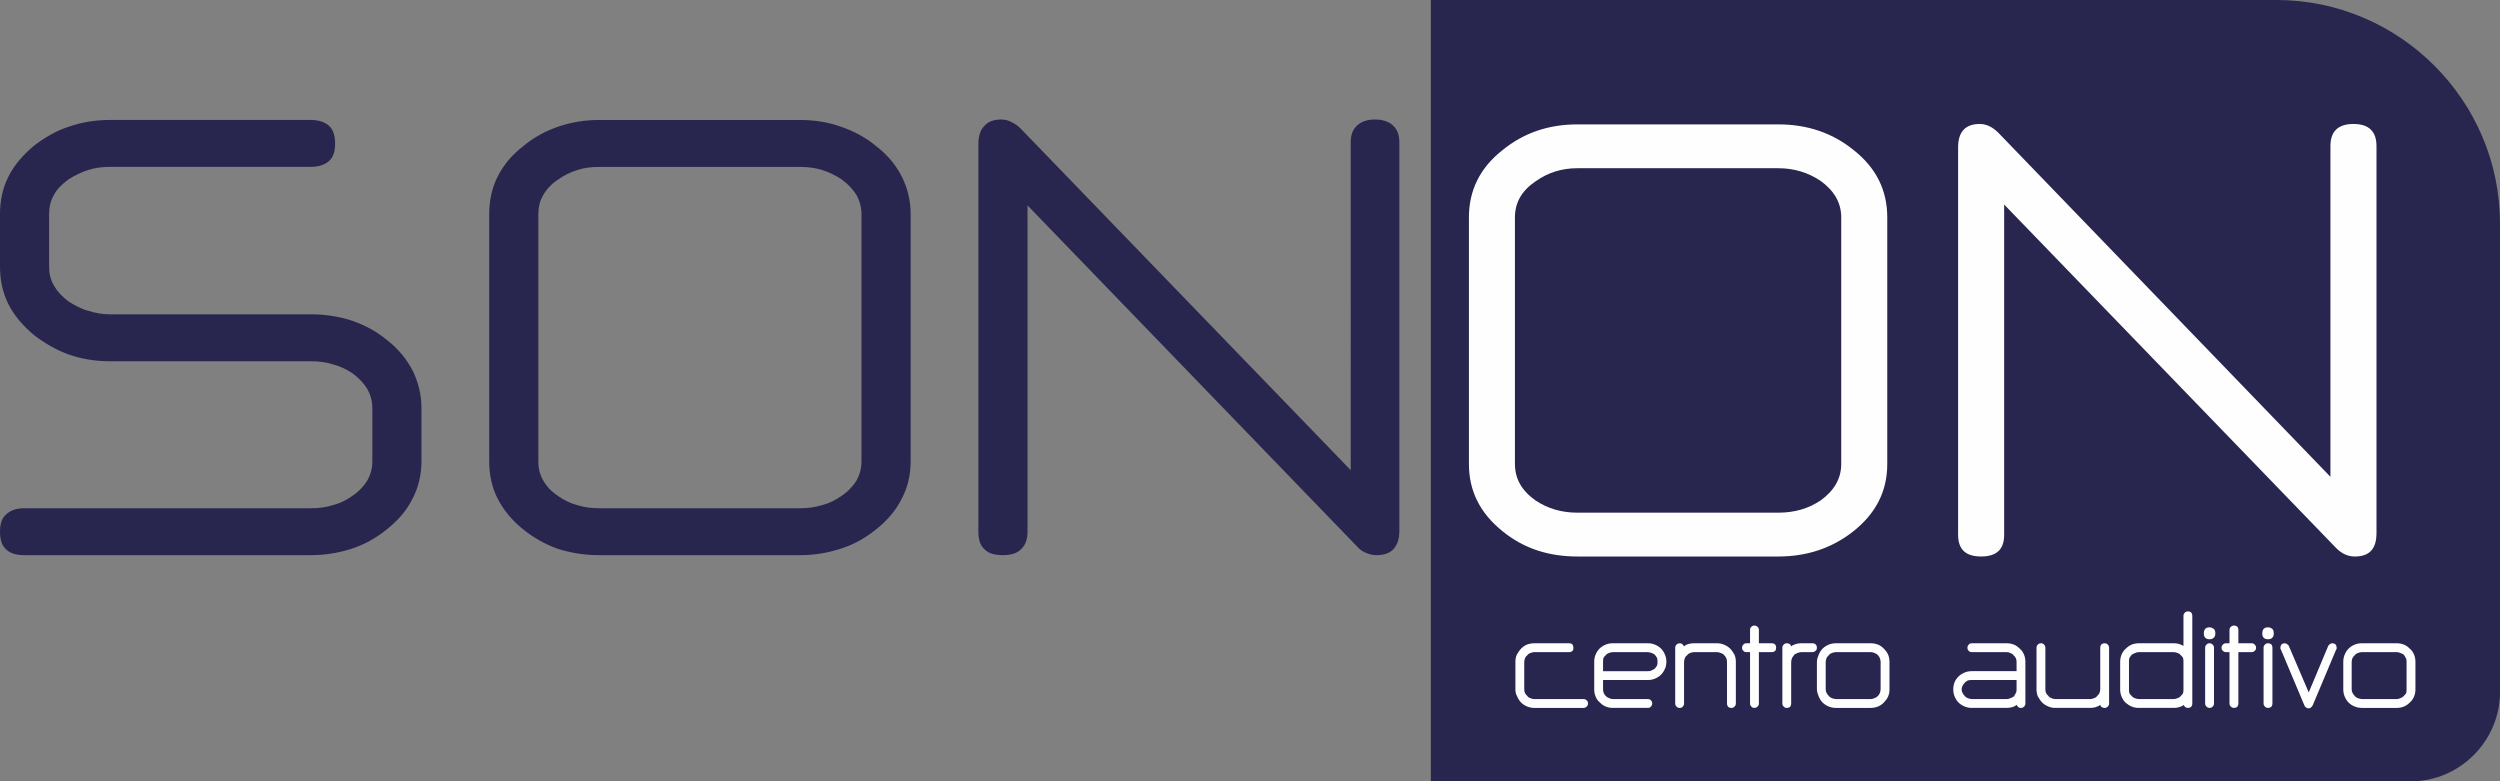 <?xml version="1.0" encoding="utf-8"?>
<!-- Generator: Adobe Illustrator 14.0.0, SVG Export Plug-In . SVG Version: 6.00 Build 43363)  -->
<!DOCTYPE svg PUBLIC "-//W3C//DTD SVG 1.1//EN" "http://www.w3.org/Graphics/SVG/1.1/DTD/svg11.dtd">
<svg version="1.1" id="Layer_1" xmlns="http://www.w3.org/2000/svg" xmlns:xlink="http://www.w3.org/1999/xlink" x="0px" y="0px"
	 width="297.072px" height="92.851px" viewBox="0 -42.819 297.072 92.851" enable-background="new 0 -42.819 297.072 92.851"
	 xml:space="preserve">
<rect x="0" y="-42.819" width="297.072" height="92.851" fill="#808080" stroke="none"/>
<g id="Capa_x0020_1">
	<g id="_1525460953264">
		<path fill="#28254F" d="M170.025-42.819h100.479c14.626,0,26.567,11.943,26.567,26.565v55.662c0,5.836-4.786,10.624-10.628,10.624
			H170.025V-42.819z"/>
		<path fill="#FEFEFE" d="M211.322,23.309h-23.884c-3.42,0-6.365-0.946-8.89-3c-2.684-2.157-3.998-4.789-3.998-7.996V-16.99
			c0-3.208,1.314-5.892,3.998-7.996c2.522-2.051,5.47-3.052,8.89-3.052h23.884c3.42,0,6.419,1,8.942,3.052
			c2.682,2.104,3.998,4.789,3.998,7.996v29.303c0,3.262-1.369,5.944-4.156,8.101C217.584,22.362,214.635,23.309,211.322,23.309z
			 M218.791-16.99c0-1.736-0.841-3.157-2.42-4.313c-1.474-1-3.157-1.526-5.051-1.526h-23.884c-1.896,0-3.524,0.529-4.996,1.581
			c-1.632,1.105-2.422,2.526-2.422,4.261v29.302c0,1.738,0.79,3.157,2.422,4.315c1.472,1,3.155,1.472,4.996,1.472h23.884
			c1.894,0,3.577-0.475,5.051-1.472c1.579-1.158,2.42-2.577,2.42-4.315V-16.99z M279.814,23.309c-0.788,0-1.523-0.315-2.207-1
			l-39.455-40.824v39.245c0,1.734-0.894,2.577-2.736,2.577c-1.844,0-2.737-0.843-2.737-2.577v-46.031
			c0-1.841,0.843-2.787,2.579-2.787c0.788,0,1.524,0.366,2.209,1.051l39.456,40.876V-25.46c0-1.736,0.893-2.628,2.734-2.628
			c1.843,0,2.738,0.894,2.738,2.628v45.979C282.395,22.415,281.552,23.309,279.814,23.309z"/>
		<path fill="#28254F" d="M36.928,23.151H2.892c-0.948,0-1.684-0.21-2.159-0.685C0.208,21.993,0,21.31,0,20.361
			c0-0.894,0.208-1.629,0.734-2.05c0.475-0.475,1.211-0.736,2.159-0.736h34.036c0.946,0,1.789-0.105,2.63-0.37
			c0.843-0.21,1.58-0.58,2.314-1.104l0,0c0.79-0.526,1.368-1.158,1.789-1.841c0.368-0.684,0.582-1.419,0.582-2.262V5.687
			c0-0.841-0.212-1.578-0.582-2.263c-0.42-0.686-0.999-1.314-1.789-1.894l0,0c-0.734-0.475-1.472-0.845-2.314-1.053
			c-0.841-0.263-1.684-0.368-2.63-0.368H13.045c-1.682,0-3.315-0.265-4.839-0.789c-1.474-0.527-2.84-1.314-4.156-2.314
			C2.735-4.1,1.683-5.311,1-6.677C0.315-8.044,0-9.519,0-11.15v-6.206c0-1.633,0.315-3.105,1-4.473
			c0.681-1.37,1.734-2.579,3.05-3.683l0,0c1.315-1,2.682-1.791,4.156-2.262c1.524-0.526,3.157-0.791,4.839-0.791h23.883
			c0.946,0,1.684,0.265,2.157,0.684c0.526,0.473,0.736,1.21,0.736,2.104c0,0.946-0.21,1.631-0.736,2.106
			c-0.473,0.42-1.21,0.682-2.157,0.682H13.045c-0.894,0-1.736,0.107-2.579,0.37l0,0c-0.788,0.265-1.577,0.63-2.314,1.105l0,0
			c-0.788,0.578-1.366,1.156-1.736,1.841c-0.422,0.734-0.58,1.472-0.58,2.313v6.209c0,0.841,0.158,1.578,0.58,2.262
			c0.368,0.681,0.948,1.314,1.736,1.896l0,0c0.738,0.471,1.526,0.892,2.314,1.102c0.843,0.265,1.684,0.422,2.579,0.422h23.883
			c1.738,0,3.368,0.263,4.839,0.737c1.524,0.526,2.947,1.262,4.208,2.313l0,0c1.368,1.053,2.369,2.316,3.054,3.632
			c0.682,1.367,1.051,2.893,1.051,4.469v6.314c0,1.631-0.37,3.157-1.105,4.523c-0.683,1.369-1.738,2.579-3.157,3.683l0,0
			c-1.261,1-2.63,1.736-4.103,2.208C40.191,22.886,38.614,23.151,36.928,23.151z M95.06,23.151H71.177
			c-1.684,0-3.313-0.265-4.839-0.736c-1.473-0.526-2.84-1.262-4.154-2.316c-1.316-1.051-2.369-2.313-3.054-3.681
			c-0.684-1.314-0.999-2.84-0.999-4.419v-29.302c0-1.684,0.315-3.157,0.999-4.525c0.683-1.367,1.684-2.577,3.054-3.628l0,0
			c1.261-1.053,2.63-1.791,4.154-2.316c1.526-0.526,3.155-0.791,4.839-0.791H95.06c1.736,0,3.365,0.265,4.841,0.791
			c1.524,0.525,2.945,1.263,4.208,2.316c1.368,1.051,2.367,2.262,3.052,3.628c0.684,1.368,1.052,2.842,1.052,4.525v29.302
			c0,1.631-0.368,3.156-1.104,4.526c-0.686,1.366-1.738,2.577-3.157,3.681l0,0c-1.264,1-2.63,1.738-4.156,2.209
			C98.321,22.886,96.744,23.151,95.06,23.151z M102.371-17.303c0-0.843-0.208-1.631-0.578-2.314c-0.42-0.685-1-1.315-1.788-1.896
			c-0.736-0.471-1.474-0.841-2.314-1.102c-0.843-0.265-1.684-0.37-2.632-0.37H71.175c-0.894,0-1.789,0.105-2.577,0.37
			c-0.841,0.261-1.581,0.631-2.314,1.156l0,0c-0.79,0.526-1.368,1.158-1.738,1.841c-0.42,0.684-0.578,1.472-0.578,2.314v29.302
			c0,0.789,0.158,1.579,0.578,2.262c0.368,0.685,0.948,1.315,1.738,1.841c0.734,0.527,1.524,0.894,2.314,1.104
			c0.841,0.265,1.682,0.37,2.577,0.37h23.883c0.948,0,1.789-0.105,2.632-0.37c0.841-0.21,1.578-0.58,2.314-1.104l0,0
			c0.788-0.526,1.368-1.158,1.788-1.841c0.368-0.684,0.578-1.419,0.578-2.262V-17.303z M163.555,23.151
			c-0.421,0-0.842-0.105-1.211-0.265c-0.421-0.156-0.788-0.42-1.104-0.787L122.1-18.411v38.772c0,0.948-0.265,1.631-0.79,2.104
			c-0.473,0.475-1.209,0.685-2.154,0.685c-0.95,0-1.685-0.21-2.157-0.685c-0.527-0.473-0.737-1.156-0.737-2.104v-46.03
			c0-0.948,0.21-1.684,0.685-2.159c0.421-0.525,1.104-0.79,2.052-0.79c0.421,0,0.839,0.107,1.207,0.317
			c0.368,0.158,0.737,0.421,1.105,0.789l39.192,40.561V-25.83c0-0.894,0.211-1.577,0.736-2.05c0.473-0.473,1.209-0.738,2.156-0.738
			c0.946,0,1.684,0.265,2.157,0.738c0.525,0.473,0.733,1.158,0.733,2.05v46.032c0,0.948-0.208,1.684-0.683,2.209
			C165.186,22.886,164.503,23.151,163.555,23.151z"/>
		<path fill="#FEFEFE" d="M186.492,34.672h-4.155c-0.212,0-0.317,0.052-0.475,0.106c-0.158,0.053-0.265,0.105-0.368,0.263
			c-0.158,0.107-0.21,0.212-0.265,0.315c-0.051,0.158-0.105,0.315-0.105,0.473v3.263c0,0.315,0.105,0.576,0.368,0.79
			c0.105,0.156,0.21,0.21,0.368,0.261l0,0c0.157,0.055,0.263,0.109,0.475,0.109h5.838c0.157,0,0.265,0.051,0.367,0.155l0,0
			c0.105,0.055,0.158,0.211,0.158,0.37c0,0.156-0.053,0.261-0.158,0.366c-0.104,0.104-0.21,0.159-0.367,0.159h-5.838
			c-0.317,0-0.582-0.055-0.843-0.159c-0.263-0.105-0.525-0.261-0.735-0.472c-0.209-0.214-0.366-0.475-0.474-0.739
			c-0.159-0.261-0.21-0.525-0.21-0.841v-3.261c0-0.315,0.051-0.578,0.159-0.843l0,0c0.158-0.263,0.315-0.525,0.524-0.735
			c0.21-0.21,0.422-0.368,0.683-0.475c0.263-0.105,0.58-0.156,0.896-0.156h4.154c0.316,0,0.475,0.21,0.475,0.525
			c0,0.156,0,0.315-0.107,0.368C186.755,34.62,186.65,34.672,186.492,34.672z M190.489,36.936h5.312c0.159,0,0.317,0,0.475-0.107
			l0,0c0.105-0.053,0.265-0.106,0.368-0.208c0.104-0.105,0.21-0.265,0.263-0.37c0.053-0.156,0.053-0.263,0.053-0.421
			c0-0.157,0-0.314-0.053-0.473l0,0c-0.051-0.106-0.157-0.212-0.263-0.37c-0.106-0.104-0.265-0.157-0.368-0.208l0,0
			c-0.157-0.053-0.315-0.106-0.475-0.106h-4.155c-0.158,0-0.315,0.052-0.474,0.106c-0.104,0.051-0.263,0.105-0.368,0.263
			c-0.104,0.107-0.208,0.212-0.263,0.315c-0.052,0.158-0.052,0.315-0.052,0.473V36.936L190.489,36.936z M195.802,41.299h-4.156
			c-0.315,0-0.578-0.051-0.841-0.159c-0.261-0.105-0.473-0.261-0.682-0.471c-0.266-0.211-0.424-0.476-0.527-0.736
			c-0.106-0.265-0.157-0.525-0.157-0.841V35.83c0-0.314,0.051-0.579,0.157-0.843l0,0c0.105-0.263,0.264-0.523,0.476-0.737
			c0.21-0.208,0.473-0.366,0.733-0.471c0.263-0.107,0.525-0.16,0.841-0.16h4.156c0.317,0,0.58,0.053,0.843,0.16
			c0.261,0.104,0.525,0.263,0.734,0.471c0.21,0.214,0.367,0.475,0.477,0.737c0.104,0.264,0.157,0.528,0.157,0.843
			c0,0.265-0.053,0.58-0.157,0.791c-0.109,0.261-0.267,0.523-0.477,0.735c-0.209,0.21-0.474,0.366-0.734,0.473l0,0
			c-0.265,0.107-0.525,0.158-0.843,0.158h-5.313v1.105c0,0.315,0.107,0.576,0.315,0.79c0.158,0.156,0.265,0.21,0.423,0.261l0,0
			c0.104,0.055,0.263,0.109,0.42,0.109h4.156c0.159,0,0.317,0.051,0.369,0.155l0,0c0.105,0.051,0.158,0.211,0.158,0.37
			c0,0.156-0.053,0.261-0.158,0.366C196.12,41.249,195.962,41.299,195.802,41.299z M200.118,33.989
			c0.104-0.107,0.208-0.159,0.315-0.21c0.263-0.107,0.578-0.16,0.841-0.16h2.736c0.315,0,0.58,0.053,0.841,0.16
			c0.261,0.104,0.525,0.263,0.736,0.471c0.21,0.214,0.367,0.475,0.525,0.737c0.106,0.264,0.157,0.528,0.157,0.843v4.948
			c0,0.156-0.051,0.261-0.157,0.366c-0.105,0.104-0.208,0.159-0.366,0.159c-0.159,0-0.319-0.055-0.424-0.159
			c-0.053-0.105-0.105-0.21-0.105-0.366V35.83c0-0.314-0.106-0.579-0.368-0.843c-0.104-0.104-0.21-0.157-0.367-0.208
			c-0.158-0.053-0.263-0.106-0.474-0.106h-2.736c-0.158,0-0.315,0.052-0.422,0.106c-0.158,0.051-0.264,0.105-0.366,0.263
			c-0.16,0.107-0.211,0.212-0.265,0.315c-0.053,0.158-0.105,0.315-0.105,0.473v4.948c0,0.156-0.053,0.261-0.157,0.366
			c-0.053,0.104-0.213,0.159-0.37,0.159c-0.158,0-0.263-0.055-0.368-0.159l0,0c-0.104-0.105-0.157-0.21-0.157-0.366v-6.63
			c0-0.159,0.053-0.265,0.157-0.369l0,0c0.107-0.105,0.21-0.156,0.368-0.156c0.157,0,0.317,0.051,0.37,0.156l0,0
			C200.01,33.83,200.065,33.883,200.118,33.989z M207.534,33.619h0.422v-1.578c0-0.158,0.053-0.315,0.158-0.368
			c0.053-0.105,0.21-0.156,0.368-0.156c0.157,0,0.263,0.051,0.367,0.156c0.105,0.053,0.158,0.21,0.158,0.368v1.578h1.524
			c0.157,0,0.314,0.053,0.422,0.16l0,0c0.053,0.104,0.105,0.21,0.105,0.366c0,0.159-0.051,0.314-0.105,0.369
			c-0.107,0.105-0.265,0.158-0.422,0.158h-1.524v6.105c0,0.156-0.053,0.261-0.158,0.362c-0.106,0.105-0.21,0.159-0.367,0.159
			c-0.158,0-0.315-0.051-0.368-0.159c-0.105-0.105-0.158-0.206-0.158-0.362v-6.105h-0.422c-0.158,0-0.315-0.053-0.368-0.158l0,0
			c-0.104-0.051-0.157-0.21-0.157-0.369c0-0.156,0.053-0.264,0.157-0.366l0,0C207.219,33.671,207.376,33.619,207.534,33.619z
			 M211.797,40.778v-6.633c0-0.156,0.051-0.264,0.157-0.366l0,0c0.105-0.107,0.211-0.16,0.368-0.16c0.158,0,0.315,0.053,0.421,0.16
			l0,0c0.053,0.051,0.053,0.104,0.104,0.21c0.107-0.107,0.211-0.159,0.368-0.21l0,0c0.265-0.107,0.527-0.16,0.843-0.16h1.314
			c0.316,0,0.527,0.211,0.527,0.526c0,0.159-0.053,0.314-0.158,0.369c-0.106,0.105-0.212,0.158-0.369,0.158h-1.314
			c-0.157,0-0.315,0.052-0.475,0.106l0,0c-0.105,0.051-0.265,0.105-0.368,0.208c-0.105,0.158-0.21,0.264-0.263,0.37l0,0
			c-0.053,0.158-0.107,0.315-0.107,0.473v4.948c0,0.156-0.05,0.261-0.104,0.366c-0.105,0.104-0.263,0.159-0.421,0.159
			c-0.157,0-0.265-0.055-0.367-0.159l0,0C211.847,41.039,211.797,40.934,211.797,40.778z M223.475,35.829
			c0-0.158-0.055-0.315-0.108-0.474l0,0c-0.051-0.104-0.105-0.212-0.263-0.369c-0.105-0.105-0.211-0.158-0.368-0.211l0,0
			c-0.105-0.051-0.263-0.104-0.421-0.104h-4.155c-0.158,0-0.315,0.051-0.474,0.104c-0.157,0.055-0.264,0.107-0.369,0.265
			c-0.105,0.105-0.21,0.211-0.263,0.315c-0.053,0.158-0.107,0.315-0.107,0.474v3.26c0,0.315,0.158,0.58,0.368,0.79
			c0.107,0.156,0.267,0.211,0.37,0.262l0,0c0.157,0.054,0.315,0.108,0.473,0.108h4.155c0.158,0,0.315-0.051,0.421-0.108
			c0.158-0.048,0.265-0.105,0.422-0.262c0.105-0.104,0.158-0.21,0.209-0.314c0.053-0.156,0.108-0.315,0.108-0.474v-3.262H223.475z
			 M224.525,35.829v3.26c0,0.315-0.051,0.58-0.158,0.841c-0.104,0.265-0.315,0.526-0.523,0.74c-0.21,0.21-0.424,0.365-0.686,0.471
			c-0.263,0.105-0.58,0.159-0.841,0.159h-4.155c-0.315,0-0.578-0.054-0.843-0.159c-0.263-0.105-0.525-0.261-0.734-0.471
			c-0.21-0.214-0.368-0.476-0.473-0.74c-0.107-0.261-0.211-0.525-0.211-0.841v-3.26c0-0.315,0.105-0.578,0.211-0.843l0,0
			c0.104-0.265,0.263-0.526,0.473-0.736c0.209-0.21,0.473-0.368,0.734-0.475c0.267-0.105,0.527-0.156,0.843-0.156h4.155
			c0.263,0,0.578,0.051,0.841,0.156c0.262,0.106,0.476,0.265,0.686,0.475c0.208,0.21,0.42,0.472,0.523,0.736
			C224.474,35.25,224.525,35.515,224.525,35.829z M239.626,39.092v-1.105h-5.314c-0.157,0-0.315,0-0.473,0.051l0,0
			c-0.107,0.055-0.265,0.159-0.368,0.265c-0.104,0.104-0.21,0.265-0.263,0.368l0,0c-0.055,0.157-0.108,0.263-0.108,0.422
			c0,0.315,0.159,0.576,0.369,0.79c0.105,0.156,0.263,0.21,0.368,0.261l0,0c0.158,0.055,0.315,0.109,0.473,0.109h4.156
			c0.157,0,0.315-0.055,0.42-0.109c0.158-0.051,0.267-0.104,0.425-0.21l0,0c0.104-0.155,0.157-0.261,0.208-0.366
			C239.626,39.408,239.626,39.249,239.626,39.092z M239.626,40.934c-0.107,0.104-0.211,0.159-0.315,0.206
			c-0.267,0.108-0.582,0.159-0.843,0.159h-4.156c-0.315,0-0.58-0.051-0.841-0.159c-0.261-0.105-0.527-0.261-0.737-0.471
			c-0.209-0.211-0.366-0.476-0.474-0.736l0,0c-0.104-0.265-0.157-0.525-0.157-0.841c0-0.265,0.053-0.58,0.157-0.841l0,0
			c0.107-0.265,0.265-0.475,0.474-0.686c0.21-0.212,0.477-0.367,0.737-0.475c0.263-0.105,0.525-0.155,0.841-0.155h5.314V35.83
			c0-0.314-0.107-0.579-0.368-0.788c-0.105-0.157-0.212-0.21-0.37-0.263l0,0c-0.104-0.053-0.263-0.106-0.42-0.106h-4.156
			c-0.157,0-0.315-0.053-0.367-0.158c-0.105-0.051-0.158-0.21-0.158-0.369c0-0.156,0.053-0.264,0.158-0.366l0,0
			c0.052-0.107,0.21-0.16,0.367-0.16h4.156c0.263,0,0.578,0.053,0.843,0.16c0.263,0.104,0.473,0.263,0.682,0.471
			c0.265,0.214,0.422,0.475,0.525,0.737c0.106,0.264,0.157,0.528,0.157,0.843v4.948c0,0.156-0.051,0.261-0.157,0.366
			c-0.105,0.104-0.21,0.159-0.368,0.159c-0.157,0-0.315-0.055-0.366-0.159C239.73,41.093,239.677,41.039,239.626,40.934z
			 M249.568,40.934c-0.105,0.104-0.208,0.159-0.368,0.206c-0.208,0.108-0.525,0.159-0.841,0.159h-4.155
			c-0.265,0-0.526-0.051-0.789-0.159c-0.265-0.105-0.527-0.261-0.737-0.471c-0.21-0.211-0.368-0.476-0.525-0.736
			c-0.105-0.265-0.158-0.525-0.158-0.841v-4.947c0-0.156,0.053-0.264,0.158-0.366l0,0c0.106-0.107,0.21-0.16,0.368-0.16
			c0.157,0,0.314,0.053,0.367,0.16c0.105,0.104,0.16,0.21,0.16,0.366v4.947c0,0.315,0.104,0.576,0.367,0.79
			c0.105,0.156,0.209,0.21,0.366,0.261l0,0c0.107,0.055,0.265,0.109,0.423,0.109h4.155c0.209,0,0.315-0.055,0.473-0.109
			c0.16-0.051,0.265-0.104,0.368-0.261c0.107-0.104,0.211-0.214,0.265-0.315c0.053-0.159,0.105-0.315,0.105-0.475v-4.944
			c0-0.159,0.053-0.265,0.106-0.369l0,0c0.105-0.105,0.263-0.156,0.421-0.156c0.157,0,0.263,0.051,0.368,0.156l0,0
			c0.104,0.106,0.157,0.21,0.157,0.369v6.63c0,0.156-0.053,0.261-0.157,0.366c-0.105,0.104-0.211,0.159-0.368,0.159
			c-0.158,0-0.315-0.055-0.421-0.159C249.621,41.093,249.621,41.039,249.568,40.934z M259.458,39.092V35.83
			c0-0.157,0-0.314-0.052-0.473c-0.051-0.106-0.158-0.212-0.263-0.315c-0.105-0.157-0.264-0.21-0.37-0.263l0,0
			c-0.158-0.053-0.315-0.106-0.473-0.106h-4.156c-0.157,0-0.315,0.052-0.421,0.106l0,0c-0.157,0.051-0.263,0.105-0.42,0.208
			c-0.107,0.158-0.21,0.264-0.265,0.37l0,0c-0.053,0.158-0.053,0.315-0.053,0.473v3.263c0,0.156,0,0.315,0.053,0.472
			c0.053,0.104,0.157,0.214,0.265,0.314c0.105,0.156,0.263,0.211,0.366,0.262c0.157,0.054,0.315,0.108,0.473,0.108h4.156
			c0.157,0,0.315-0.051,0.473-0.108l0,0c0.108-0.048,0.267-0.105,0.37-0.262c0.104-0.104,0.21-0.21,0.263-0.314
			C259.458,39.408,259.458,39.249,259.458,39.092z M260.51,30.36v10.418c0,0.156-0.053,0.261-0.107,0.362
			c-0.104,0.108-0.263,0.159-0.42,0.159c-0.158,0-0.263-0.051-0.368-0.159c-0.051-0.047-0.105-0.105-0.105-0.206
			c-0.106,0.104-0.21,0.159-0.367,0.206c-0.263,0.108-0.527,0.159-0.843,0.159h-4.156c-0.315,0-0.578-0.051-0.839-0.159
			c-0.263-0.105-0.477-0.261-0.737-0.471c-0.211-0.211-0.368-0.476-0.474-0.736c-0.104-0.265-0.157-0.525-0.157-0.841V35.83
			c0-0.314,0.053-0.579,0.157-0.843c0.105-0.263,0.263-0.523,0.525-0.737c0.209-0.208,0.423-0.366,0.686-0.471
			c0.261-0.107,0.578-0.16,0.839-0.16h4.156c0.315,0,0.581,0.053,0.843,0.16c0.104,0.051,0.21,0.104,0.315,0.155V30.36
			c0-0.159,0.052-0.264,0.157-0.369c0.105-0.107,0.21-0.159,0.368-0.159c0.157,0,0.315,0.052,0.42,0.159l0,0
			C260.457,30.096,260.51,30.201,260.51,30.36z M262.034,40.778v-6.633c0-0.156,0.052-0.264,0.157-0.366l0,0
			c0.107-0.107,0.21-0.16,0.368-0.16c0.159,0,0.267,0.053,0.369,0.16l0,0c0.105,0.104,0.158,0.21,0.158,0.366v6.633
			c0,0.156-0.053,0.261-0.158,0.362c-0.052,0.108-0.21,0.159-0.369,0.159c-0.158,0-0.263-0.051-0.368-0.159
			C262.088,41.035,262.034,40.934,262.034,40.778z M263.246,32.462c0,0.211-0.053,0.366-0.157,0.472
			c-0.158,0.159-0.315,0.21-0.527,0.21c-0.474,0-0.684-0.263-0.684-0.682c0-0.475,0.21-0.737,0.684-0.737
			c0.212,0,0.369,0.106,0.527,0.208C263.191,32.041,263.246,32.198,263.246,32.462z M264.506,33.619h0.424v-1.578
			c0-0.158,0.053-0.315,0.158-0.368l0,0c0.104-0.105,0.21-0.156,0.367-0.156c0.158,0,0.315,0.051,0.421,0.156
			c0.053,0.053,0.107,0.21,0.107,0.368v1.578h1.578c0.157,0,0.263,0.053,0.368,0.16c0.103,0.104,0.157,0.21,0.157,0.366
			c0,0.159-0.053,0.314-0.157,0.369c-0.107,0.105-0.211,0.158-0.368,0.158h-1.578v6.105c0,0.156-0.053,0.261-0.107,0.362
			c-0.105,0.108-0.263,0.159-0.421,0.159c-0.157,0-0.264-0.051-0.367-0.159c-0.104-0.105-0.158-0.206-0.158-0.362v-6.105h-0.424
			c-0.157,0-0.263-0.053-0.366-0.158c-0.106-0.051-0.157-0.21-0.157-0.369c0-0.156,0.051-0.264,0.157-0.366l0,0
			C264.245,33.671,264.348,33.619,264.506,33.619z M268.978,40.778v-6.633c0-0.156,0.053-0.264,0.158-0.366l0,0
			c0.106-0.107,0.21-0.16,0.367-0.16c0.158,0,0.315,0.053,0.423,0.16l0,0c0.051,0.104,0.105,0.21,0.105,0.366v6.633
			c0,0.156-0.053,0.261-0.105,0.362c-0.107,0.108-0.265,0.159-0.423,0.159c-0.157,0-0.263-0.051-0.367-0.159
			C269.033,41.035,268.978,40.934,268.978,40.778z M270.189,32.462c0,0.211-0.053,0.366-0.157,0.472
			c-0.105,0.159-0.315,0.21-0.526,0.21c-0.473,0-0.683-0.263-0.683-0.682c0-0.475,0.21-0.737,0.683-0.737
			c0.211,0,0.423,0.106,0.526,0.208C270.135,32.039,270.189,32.198,270.189,32.462z M271.978,33.934l2.366,5.526l2.316-5.526l0,0
			c0.051-0.104,0.105-0.155,0.209-0.208l0,0c0.053-0.053,0.157-0.107,0.265-0.107c0.157,0,0.315,0.053,0.42,0.16
			c0.053,0.104,0.107,0.21,0.107,0.366c0,0.052,0,0.104,0,0.104l0,0c0,0.055,0,0.107-0.053,0.107l0,0l-2.787,6.628
			c-0.053,0.108-0.107,0.155-0.211,0.264l0,0c-0.053,0.051-0.159,0.105-0.265,0.105c-0.157,0-0.265-0.051-0.315-0.105l0,0
			c-0.106-0.05-0.157-0.155-0.21-0.264l0,0l-2.787-6.628l0,0c-0.053-0.053-0.053-0.053-0.053-0.107c0-0.051,0-0.051,0-0.104
			c0-0.156,0.053-0.264,0.105-0.366c0.106-0.107,0.265-0.16,0.422-0.16c0.105,0,0.21,0.053,0.263,0.107l0,0
			C271.873,33.779,271.924,33.83,271.978,33.934z M285.971,35.829c0-0.158,0-0.315-0.105-0.474l0,0
			c-0.053-0.104-0.106-0.212-0.21-0.369c-0.158-0.105-0.263-0.158-0.423-0.211l0,0c-0.104-0.051-0.263-0.104-0.42-0.104h-4.156
			c-0.157,0-0.316,0.051-0.475,0.104c-0.104,0.053-0.263,0.107-0.368,0.265c-0.104,0.105-0.208,0.211-0.263,0.315
			c-0.052,0.158-0.104,0.315-0.104,0.474v3.26c0,0.315,0.157,0.58,0.366,0.79c0.106,0.156,0.265,0.211,0.367,0.262l0,0
			c0.158,0.054,0.317,0.108,0.476,0.108h4.155c0.158,0,0.315-0.051,0.421-0.108c0.157-0.048,0.265-0.105,0.422-0.262
			c0.105-0.104,0.158-0.21,0.263-0.314c0.053-0.156,0.053-0.315,0.053-0.474v-3.262H285.971z M287.024,35.829v3.26
			c0,0.315-0.053,0.58-0.157,0.841c-0.107,0.265-0.265,0.526-0.526,0.74c-0.212,0.21-0.424,0.365-0.685,0.471
			s-0.525,0.159-0.841,0.159h-4.156c-0.316,0-0.58-0.054-0.843-0.159c-0.261-0.105-0.523-0.261-0.733-0.471
			c-0.211-0.214-0.368-0.476-0.474-0.74c-0.106-0.261-0.159-0.525-0.159-0.841v-3.26c0-0.315,0.053-0.578,0.159-0.843l0,0
			c0.105-0.265,0.263-0.526,0.474-0.736c0.21-0.21,0.473-0.368,0.733-0.475c0.263-0.105,0.526-0.156,0.843-0.156h4.156
			c0.263,0,0.58,0.051,0.841,0.156c0.261,0.106,0.473,0.265,0.685,0.475c0.264,0.21,0.421,0.472,0.526,0.736
			C286.971,35.25,287.024,35.515,287.024,35.829z"/>
	</g>
</g>
</svg>
